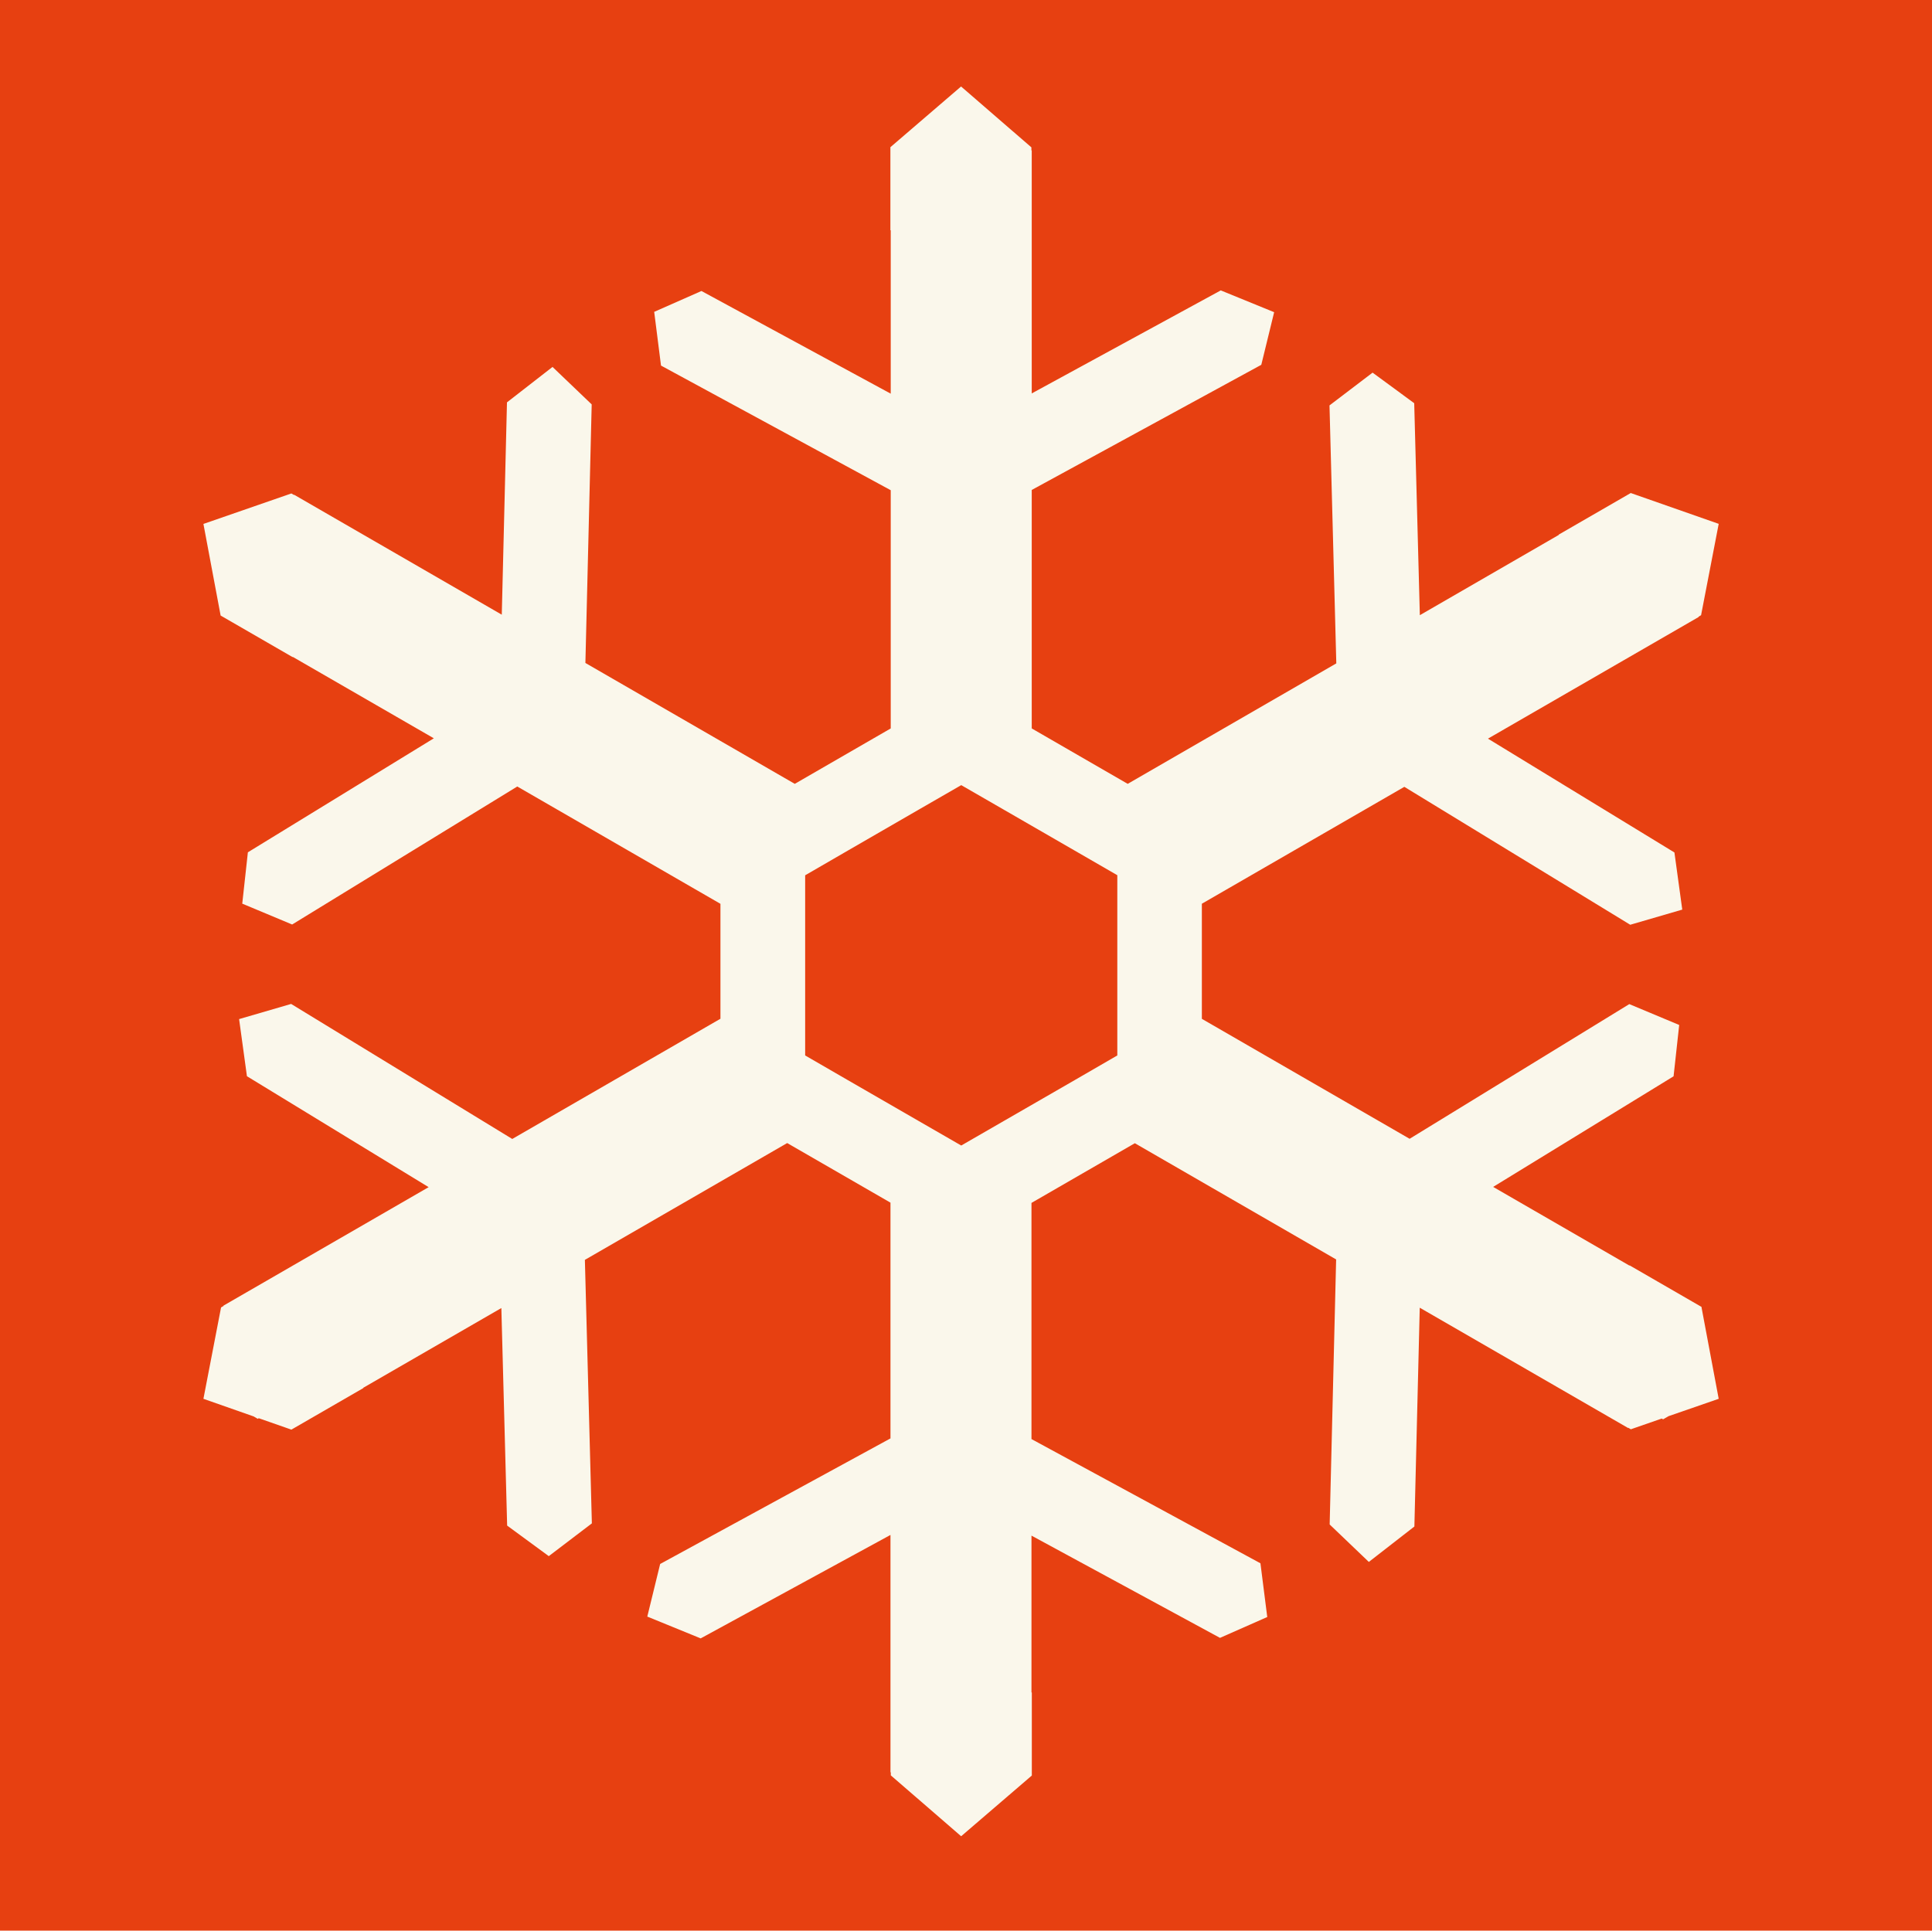 <?xml version="1.0" encoding="UTF-8"?>
<svg xmlns="http://www.w3.org/2000/svg" viewBox="0 0 226.9 226.77">
  <defs>
    <style>
      .cls-1 {
        fill: #e74011;
      }

      .cls-2 {
        fill: #faf7eb;
      }
    </style>
  </defs>
  <g id="Rauður_bakgrunnur">
    <rect class="cls-1" y="0" width="226.9" height="226.77"/>
  </g>
  <g id="H0_Hættur_og_aðvaranir">
    <path class="cls-2" d="M199.84,153.51l-8.45-4.88-.03.02-16-9.24,21.19-12.99.66-6.03-5.86-2.45-25.8,15.82-24.4-14.09v-13.52l23.78-13.73,26.53,16.2,6.11-1.78-.92-6.71-21.9-13.37,24.75-14.29-.02-.03.3-.18,2.07-10.73-10.33-3.62-8.45,4.88v.04s-16.32,9.43-16.32,9.43l-.66-24.9-4.89-3.59-5.06,3.85.8,30.3-24.5,14.15-11.27-6.51v-28.01l26.96-14.7,1.51-6.18-6.27-2.56-22.2,12.1v-28.54h-.04v-.36l-8.26-7.15-8.3,7.13v9.76h.04v19.19l-22.23-12.06-5.55,2.45.8,6.31,26.98,14.64v27.98l-11.27,6.51-24.59-14.2.74-30.37-4.6-4.4-5.35,4.16-.61,24.94-24.39-14.09-.02.03-.3-.18-10.33,3.58,2.02,10.76,8.45,4.88.03-.02,16.56,9.56-21.84,13.39-.66,6.03,5.86,2.45,26.44-16.21,23.86,13.78v13.5l-24.45,14.12-25.97-15.86-6.11,1.78.92,6.71,21.34,13.03-24.1,13.92.02.03-.3.18-2.07,10.73,5.9,2.07.48.28.12-.07,3.83,1.34,8.45-4.88v-.04s16.21-9.36,16.21-9.36l.68,25.55,4.89,3.59,5.06-3.85-.82-30.95,23.76-13.72,12.13,7v27.69l-27.05,14.75-1.51,6.18,6.27,2.56,22.29-12.15v27.88h.04v.36l8.26,7.15,8.3-7.13v-9.76h-.04v-18.42l22.14,12.01,5.55-2.45-.8-6.31-26.89-14.59v-27.74l12.14-7.01,23.64,13.65-.76,31.13,4.6,4.4,5.35-4.16.63-25.7,24.47,14.13.02-.03.3.18,3.63-1.26.16.09.64-.37,5.89-2.04-2.02-10.76ZM131.22,108.48v15.49l-4.94,2.86-8.43,4.86-4.96,2.86-4.98-2.87-8.44-4.87-4.91-2.84v-21.16l4.99-2.89,8.36-4.83,4.98-2.87,4.96,2.86,8.35,4.82,5.02,2.9v5.67Z"/>
  </g>
</svg>